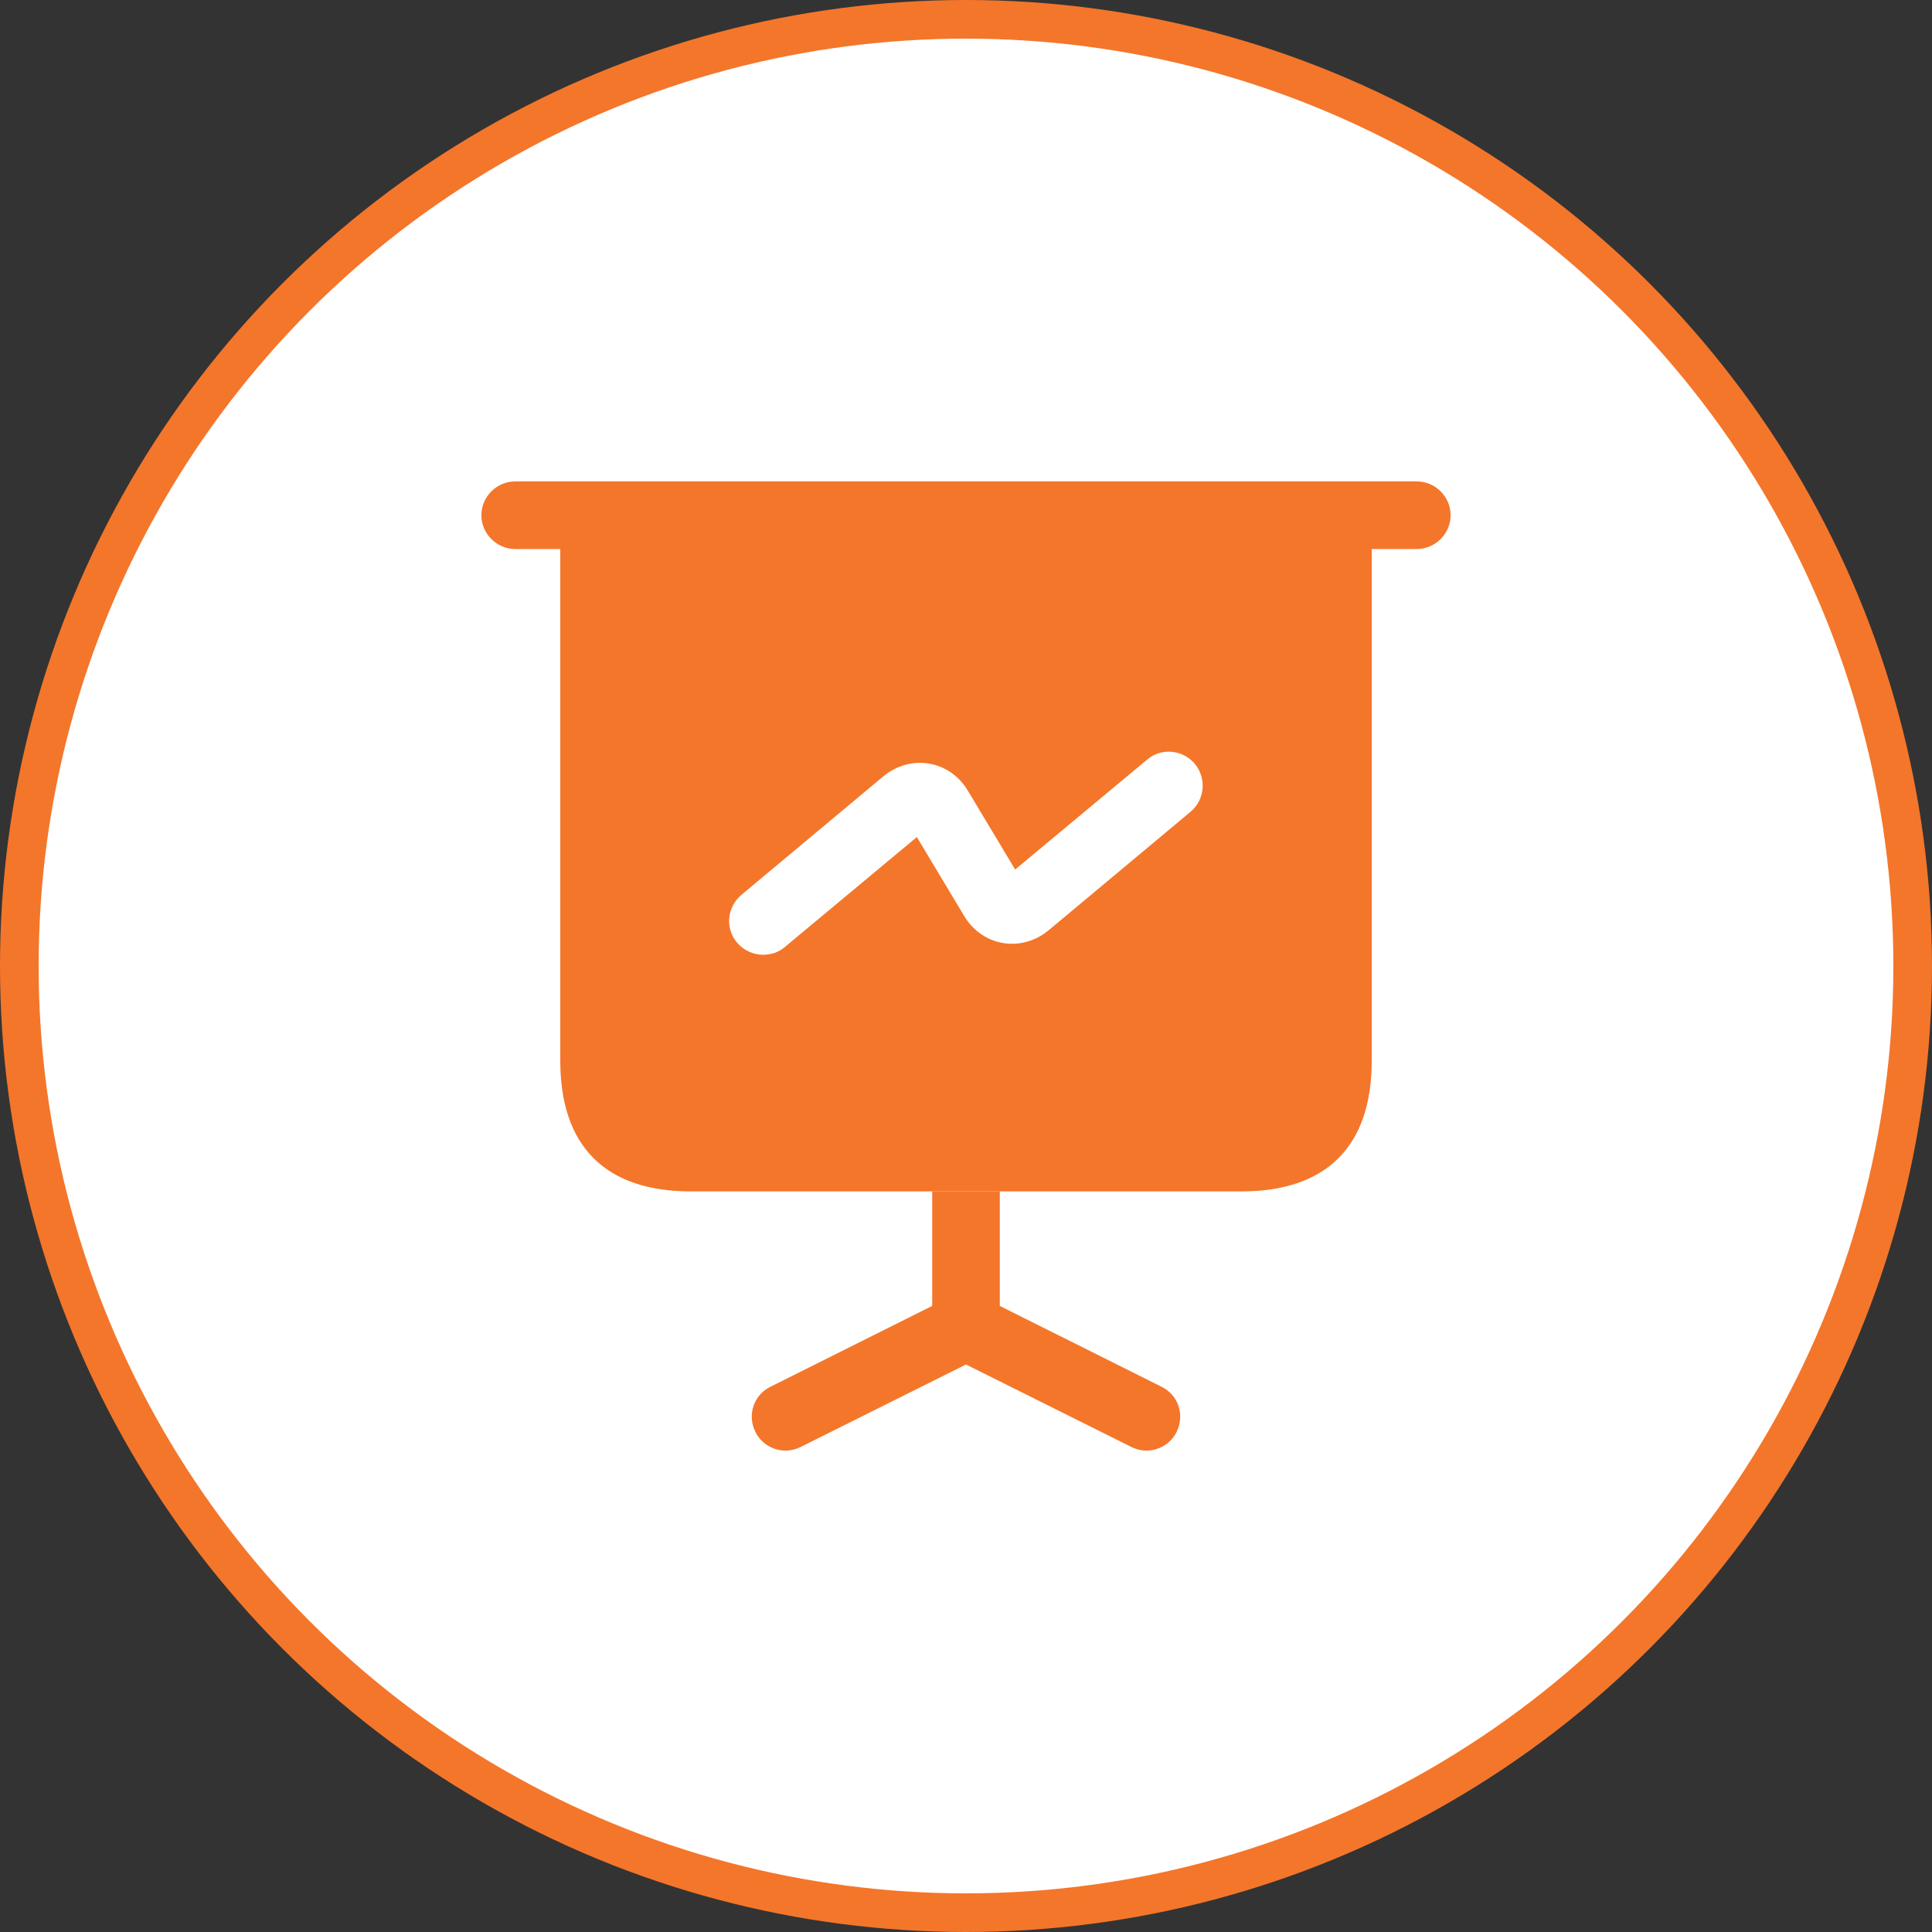 <?xml version="1.0" encoding="UTF-8"?> <svg xmlns="http://www.w3.org/2000/svg" width="50" height="50" viewBox="0 0 50 50" fill="none"><rect x="0" y="0" width="50" height="50" fill="#333333" stroke="none"/> <circle cx="25" cy="25" r="24.5" fill="white" stroke="#F4762A"></circle> <path d="M36.667 14.209H13.333C12.855 14.209 12.458 13.812 12.458 13.334C12.458 12.855 12.855 12.459 13.333 12.459H36.667C37.145 12.459 37.542 12.855 37.542 13.334C37.542 13.812 37.145 14.209 36.667 14.209Z" fill="#F4762A"></path> <path d="M30.448 37.063C30.297 37.367 29.982 37.542 29.667 37.542C29.538 37.542 29.398 37.507 29.282 37.449L25 35.313L20.718 37.449C20.602 37.507 20.462 37.542 20.333 37.542C20.018 37.542 19.703 37.367 19.552 37.063C19.33 36.62 19.505 36.095 19.948 35.885L24.125 33.797V30.834H25.875V33.797L30.052 35.885C30.495 36.095 30.67 36.62 30.448 37.063Z" fill="#F4762A"></path> <path d="M14.5 13.334V27.45C14.5 29.667 15.667 30.834 17.883 30.834H32.117C34.333 30.834 35.5 29.667 35.5 27.45V13.334H14.5ZM30.81 21.01L27.135 24.078C26.797 24.358 26.365 24.475 25.957 24.405C25.537 24.335 25.175 24.078 24.953 23.705L23.728 21.663L20.31 24.51C20.147 24.65 19.948 24.709 19.75 24.709C19.505 24.709 19.248 24.604 19.073 24.393C18.758 24.02 18.817 23.472 19.19 23.157L22.865 20.088C23.203 19.808 23.635 19.692 24.043 19.762C24.463 19.832 24.825 20.088 25.047 20.462L26.272 22.503L29.69 19.657C30.063 19.342 30.612 19.4 30.927 19.773C31.23 20.147 31.183 20.695 30.81 21.01Z" fill="#F4762A"></path> </svg> 